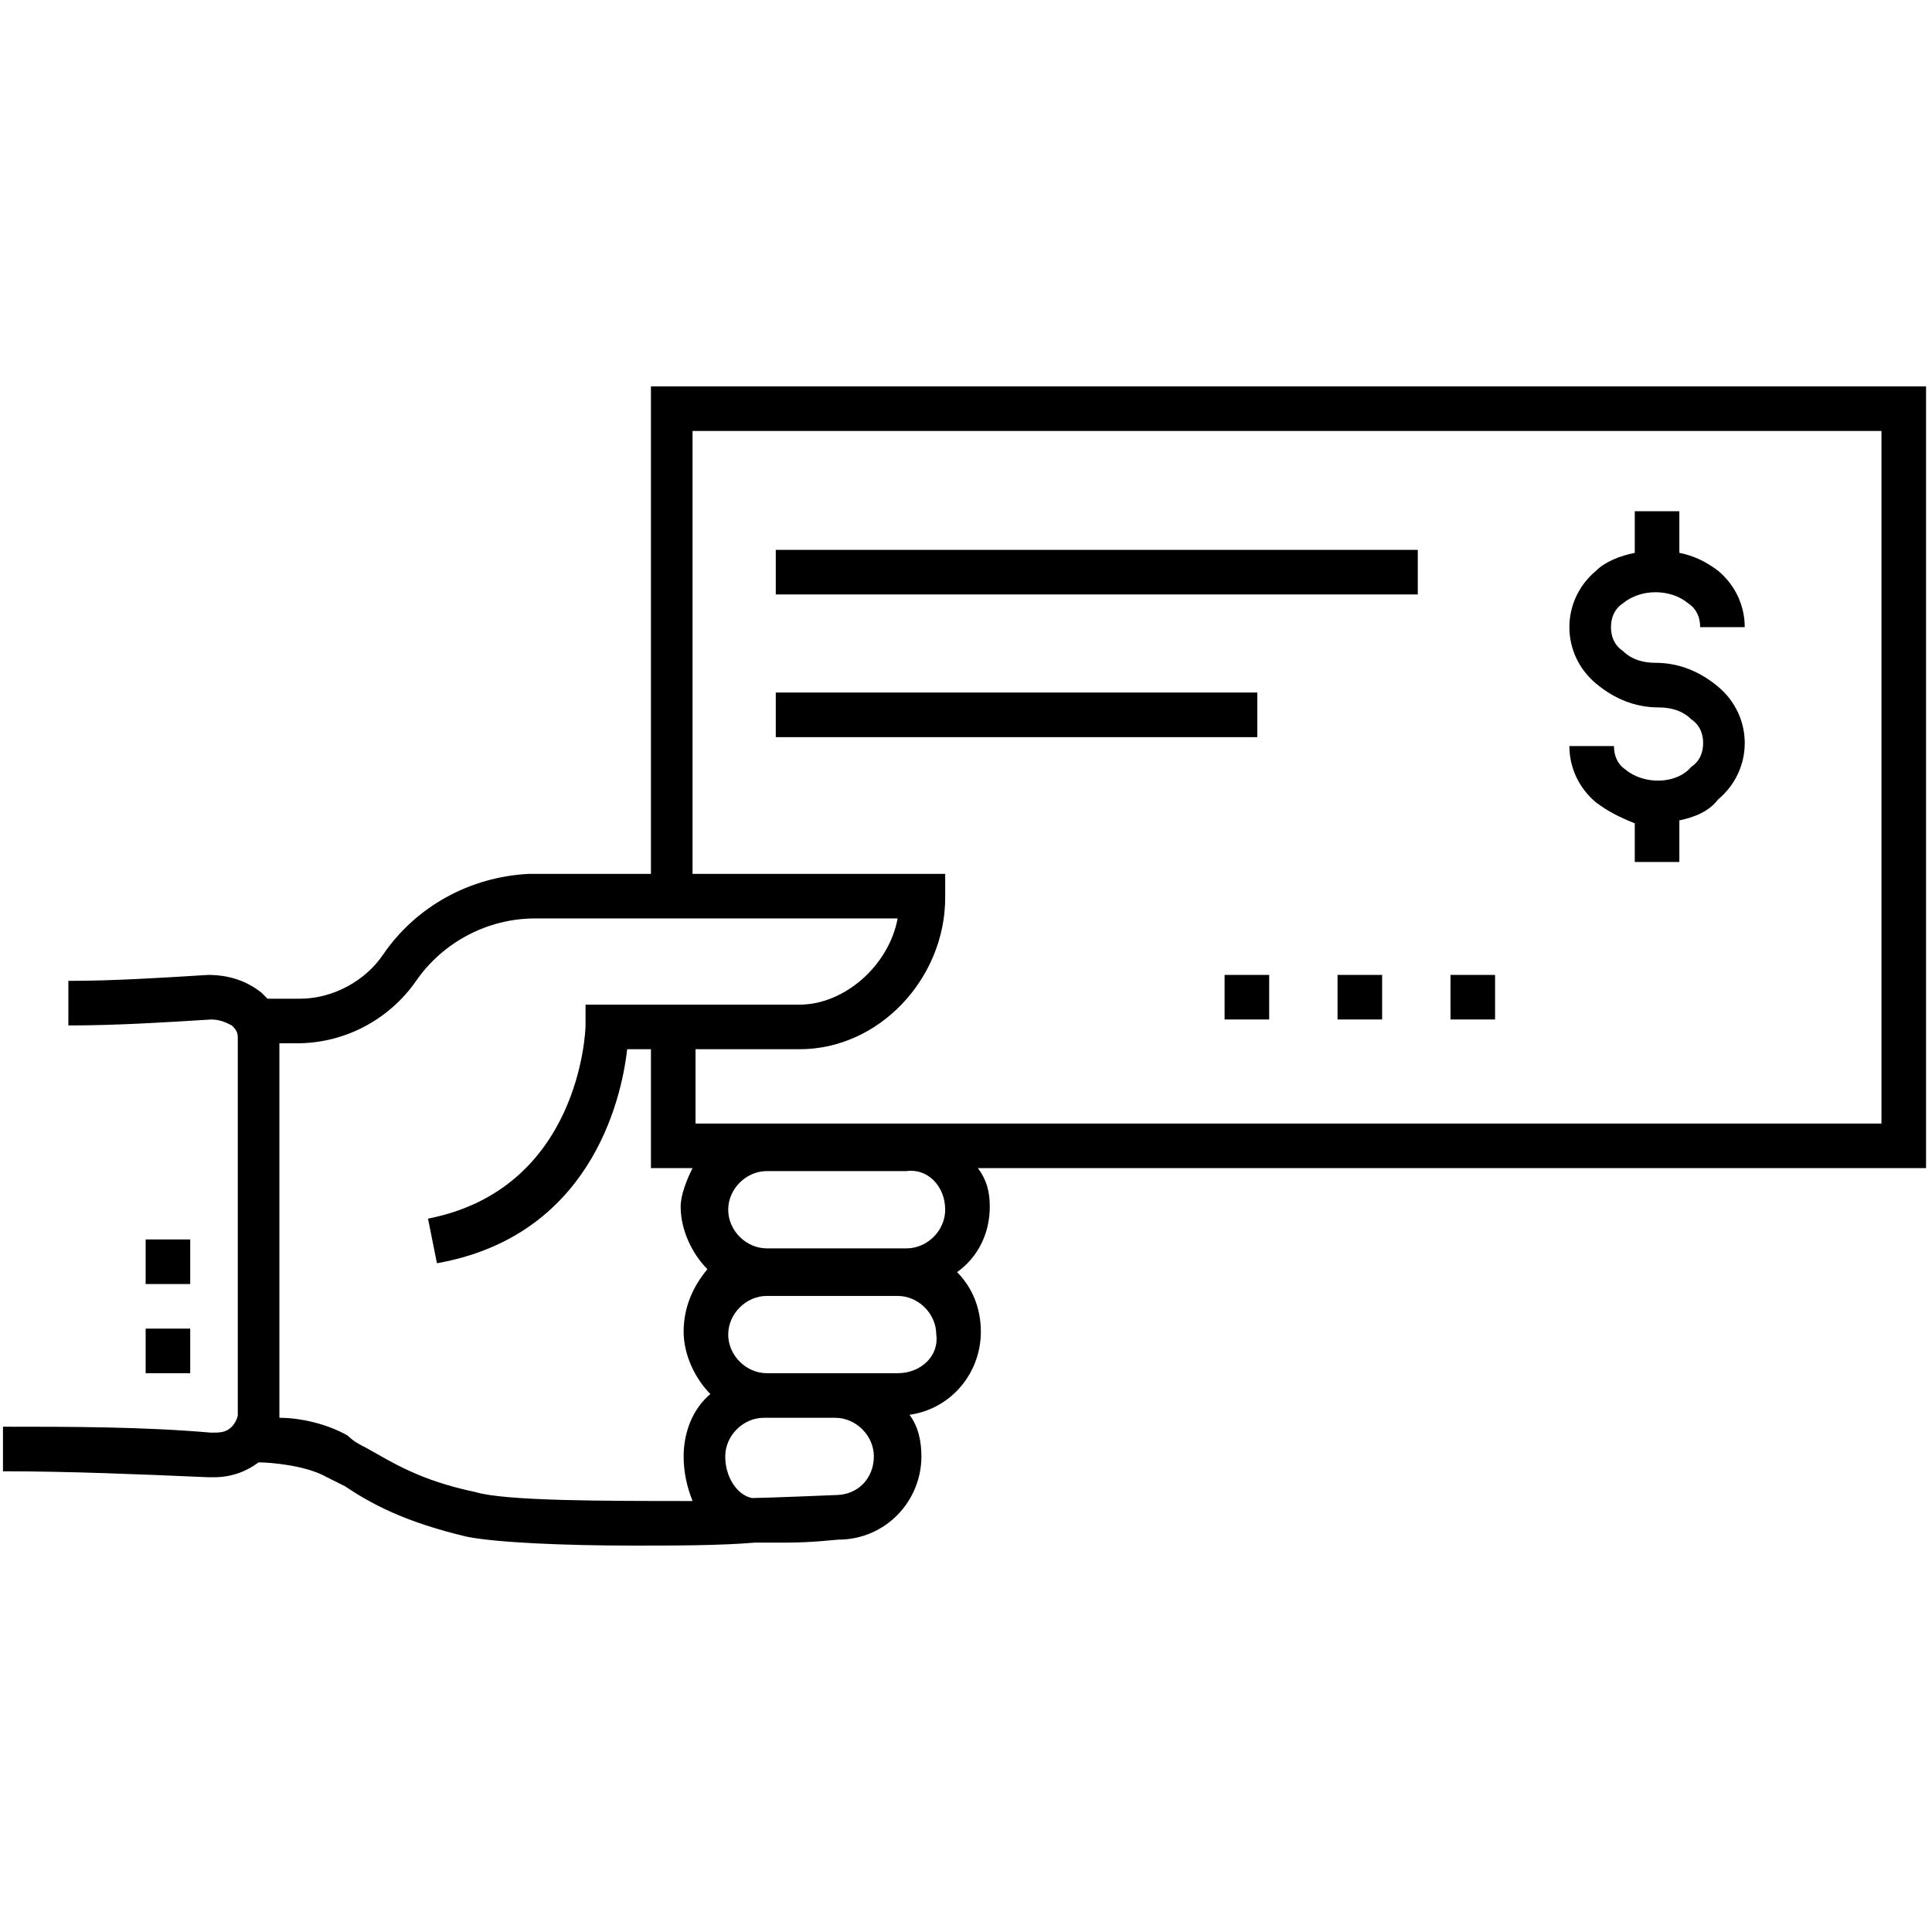 <svg viewBox="0 0 65 65" xmlns="http://www.w3.org/2000/svg"><path d="M4.9 41.7h1.5v1.5H4.9zm0 3h1.5v1.5H4.9z"></path><path d="M64.9 13h-43v16.4h-4.1c-2 .1-3.8 1.1-4.9 2.7-.6.9-1.7 1.5-2.8 1.5H9l-.2-.2c-.5-.4-1.1-.6-1.8-.6-1.6.1-3.2.2-4.7.2v1.5c1.6 0 3.2-.1 4.8-.2.3 0 .5.1.7.2.1.1.2.2.2.4v12.7c0 .1-.1.3-.2.4-.2.2-.4.2-.7.2-2.3-.2-4.7-.2-7-.2v1.5c2.2 0 4.6.1 6.9.2h.2c.6 0 1.1-.2 1.5-.5.4 0 1.6.1 2.3.5l.6.3c.9.6 2 1.2 4.1 1.7 1 .2 3.3.3 5.6.3 1.4 0 2.9 0 4.1-.1h1c1 0 1.7-.1 1.8-.1 1.6 0 2.8-1.3 2.8-2.8 0-.5-.1-1-.4-1.4 1.4-.2 2.4-1.4 2.4-2.8 0-.8-.3-1.5-.8-2 .7-.5 1.1-1.3 1.1-2.2 0-.5-.1-.9-.4-1.3h31.9V13zM16 50.2c-1.9-.4-2.8-1-3.7-1.5-.2-.1-.4-.2-.6-.4-.7-.4-1.6-.6-2.3-.6V35.1h.6c1.6 0 3.1-.8 4-2.1.9-1.3 2.4-2.1 4-2.1h12.2c-.3 1.6-1.8 2.9-3.3 2.9h-7.2v.7c0 .2-.2 5.5-5.3 6.5l.3 1.5c5.1-.9 6.2-5.4 6.4-7.2h.8v4h1.4c-.2.4-.4.9-.4 1.3 0 .8.4 1.6.9 2.1-.5.6-.8 1.3-.8 2.1s.4 1.6.9 2.1c-.6.5-.9 1.3-.9 2.1 0 .5.1 1 .3 1.5-3 0-6.3 0-7.3-.3zm12.1.1s0 .1 0 0c0 0-2.4.1-2.8.1-.5-.1-.9-.7-.9-1.4s.6-1.3 1.3-1.3h2.4c.7 0 1.3.6 1.3 1.3s-.5 1.3-1.3 1.3zm2.1-4.1h-4.4c-.7 0-1.3-.6-1.3-1.3 0-.7.6-1.3 1.3-1.3h4.4c.7 0 1.3.6 1.3 1.3.1.7-.5 1.3-1.3 1.3zm1.6-5.5c0 .7-.6 1.3-1.3 1.3h-4.7c-.7 0-1.3-.6-1.3-1.3 0-.7.6-1.3 1.3-1.3h4.7c.7-.1 1.3.5 1.3 1.3zm31.6-2.9h-40v-2.5h3.5c2.7 0 4.9-2.4 4.9-5.1v-.8h-8.5V14.5h40v23.3z"></path><path d="M48.8 32.8h1.5v1.5h-1.5zm-3.8 0h1.5v1.5H45zm-3.8 0h1.5v1.5h-1.5zm-15.1-9.5h16.2v1.5H26.1zm0-4.8h21.6V20H26.1zm28.6 7.4c-.3-.2-.4-.5-.4-.8h-1.5c0 .7.3 1.4.9 1.9.4.3.8.5 1.3.7V29h1.5v-1.4c.5-.1 1-.3 1.3-.7.6-.5.9-1.2.9-1.9s-.3-1.4-.9-1.9c-.6-.5-1.3-.8-2.1-.8-.4 0-.8-.1-1.1-.4-.3-.2-.4-.5-.4-.8 0-.3.1-.6.4-.8.6-.5 1.6-.5 2.2 0 .3.2.4.5.4.8h1.5c0-.7-.3-1.4-.9-1.9-.4-.3-.8-.5-1.3-.6v-1.4H55v1.4c-.5.1-1 .3-1.3.6-.6.5-.9 1.2-.9 1.9s.3 1.4.9 1.9c.6.5 1.3.8 2.1.8.4 0 .8.1 1.1.4.3.2.4.5.4.8 0 .3-.1.6-.4.8-.5.6-1.6.6-2.2.1z"></path></svg>